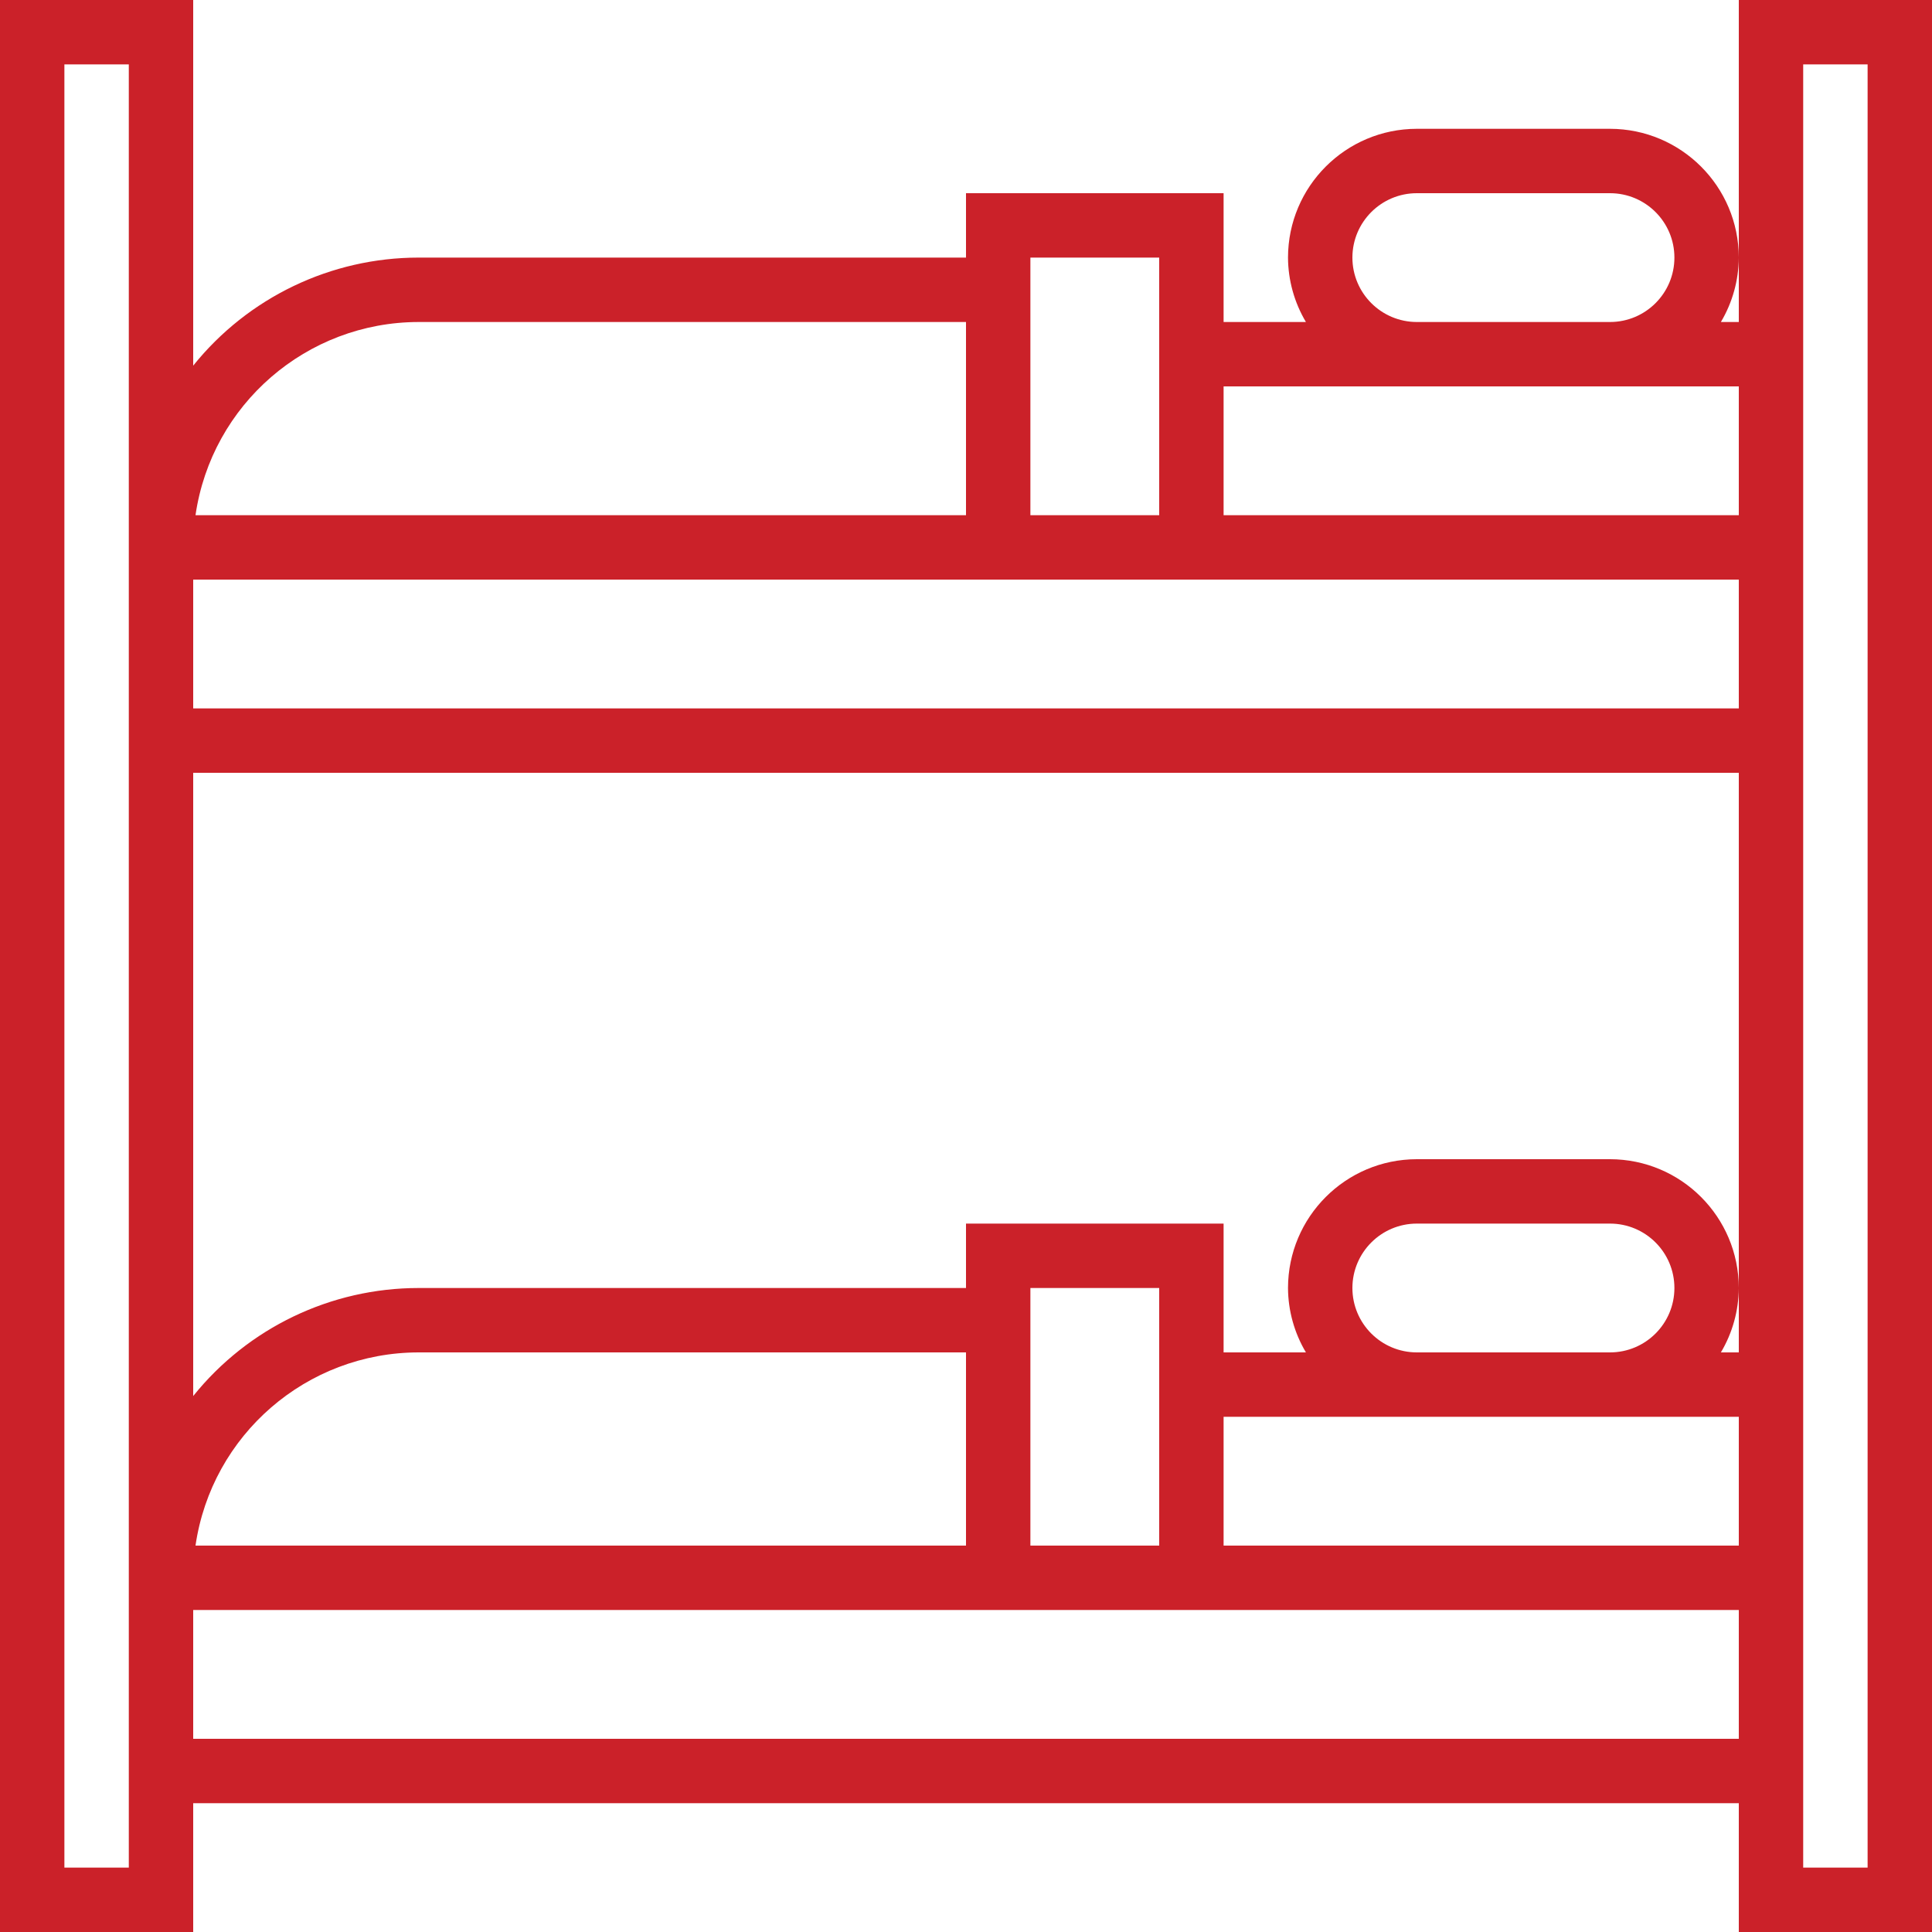 <svg width="100" height="100" viewBox="0 0 100 100" fill="none" xmlns="http://www.w3.org/2000/svg">
<path d="M90 13.333V16.667H89.073C89.673 15.658 89.993 14.507 90 13.333C89.996 9.653 87.013 6.671 83.333 6.667H73.333C69.653 6.671 66.671 9.653 66.667 13.333C66.673 14.507 66.994 15.658 67.594 16.667H63.333V10H50V13.333H21.667C17.131 13.334 12.841 15.391 10 18.926V0H0V100H10V93.333H90V100H100V0H90V13.333ZM70 13.333C70.002 11.493 71.493 10.002 73.333 10H83.333C85.174 10 86.667 11.492 86.667 13.333C86.667 15.174 85.174 16.667 83.333 16.667H73.333C71.493 16.664 70.002 15.173 70 13.333ZM90 20V26.667H63.333V20H90ZM90 70H89.073C89.673 68.992 89.993 67.84 90 66.667C89.996 62.987 87.013 60.004 83.333 60H73.333C69.653 60.004 66.671 62.987 66.667 66.667C66.673 67.84 66.994 68.992 67.594 70H63.333V63.333H50V66.667H21.667C17.131 66.668 12.841 68.724 10 72.259V40H90V70ZM90 80H63.333V73.333H90V80ZM50 80H10.119C10.955 74.263 15.87 70.007 21.667 70H50V80ZM53.333 66.667H60V80H53.333V66.667ZM70 66.667C70.002 64.827 71.493 63.336 73.333 63.333H83.333C85.174 63.333 86.667 64.826 86.667 66.667C86.667 68.507 85.174 70 83.333 70H73.333C71.493 69.998 70.002 68.507 70 66.667ZM90 36.667H10V30H90V36.667ZM60 13.333V26.667H53.333V13.333H60ZM21.667 16.667H50V26.667H10.119C10.955 20.93 15.87 16.674 21.667 16.667ZM6.667 96.667H3.333V3.333H6.667V96.667ZM10 90V83.333H90V90H10ZM93.333 3.333H96.667V96.667H93.333V3.333Z" fill="#CB2129"/>
</svg>
